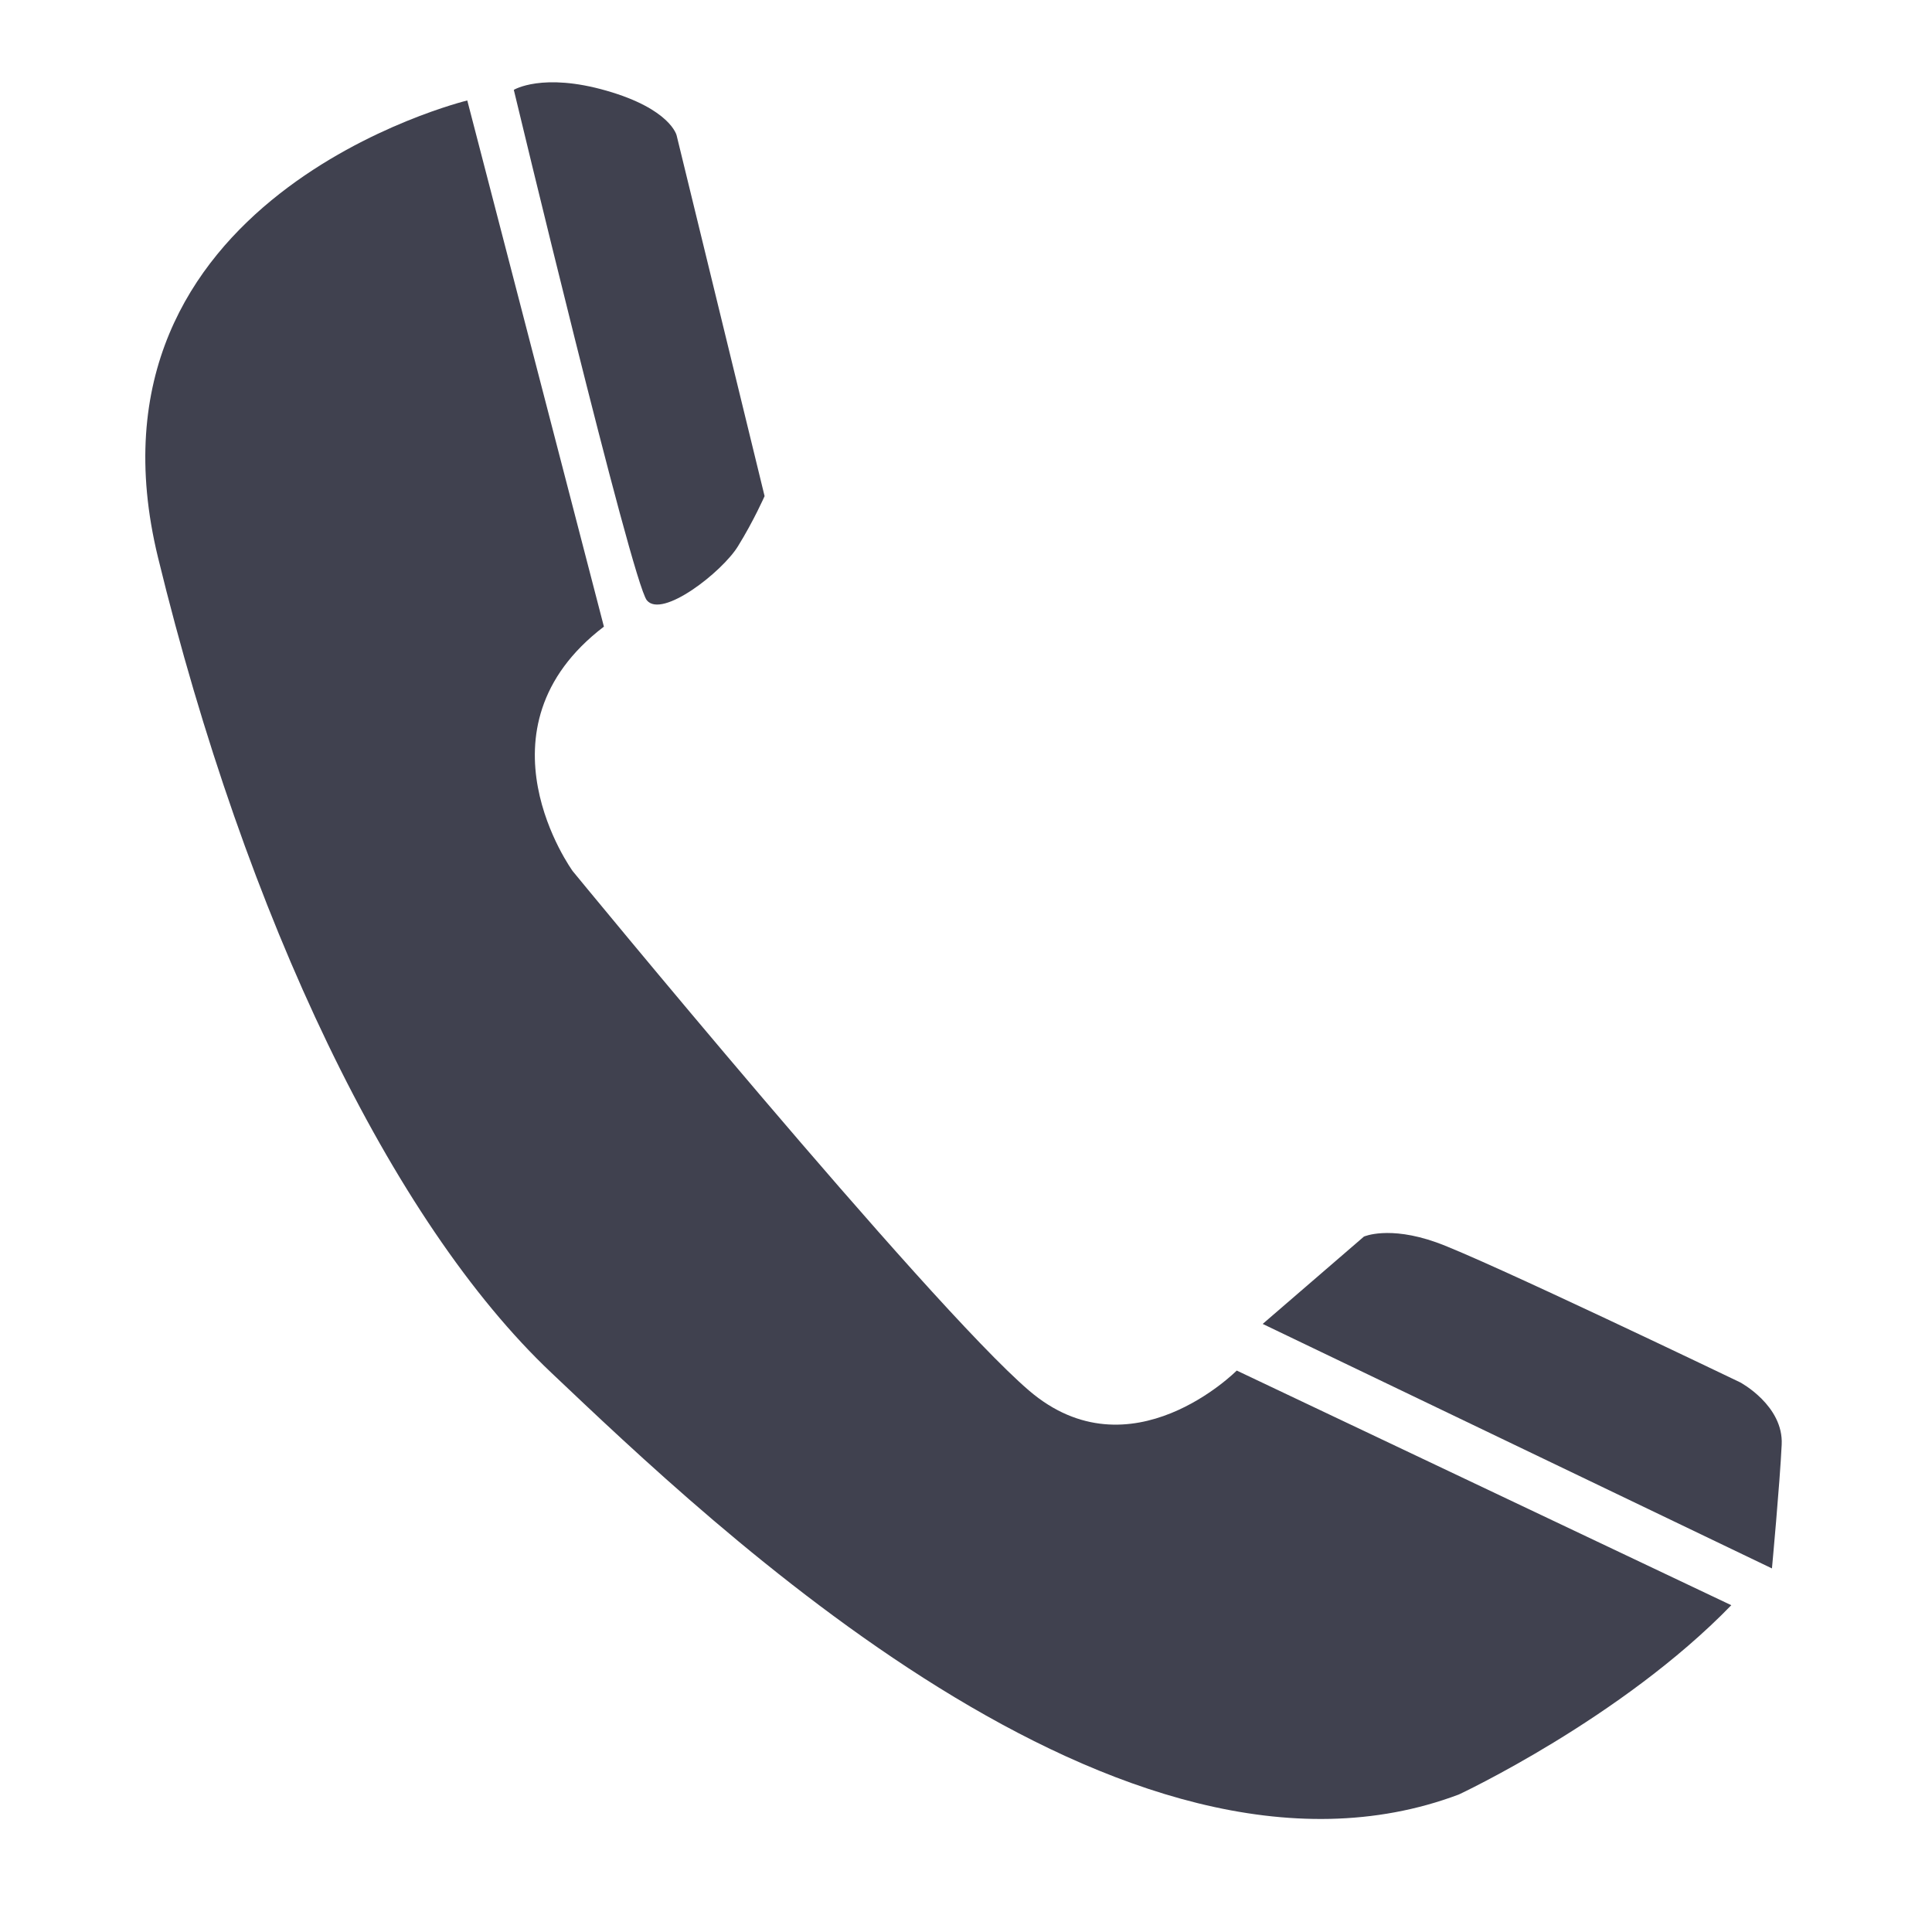 <?xml version="1.0" encoding="UTF-8"?> <svg xmlns="http://www.w3.org/2000/svg" xmlns:xlink="http://www.w3.org/1999/xlink" width="128" zoomAndPan="magnify" viewBox="0 0 96 96" height="128" preserveAspectRatio="xMidYMid meet"> <defs> <clipPath id="87b2aeb2ce"> <path d="M 7 4 L 87 4 L 87 91 L 7 91 Z M 7 4 " clip-rule="nonzero"></path> </clipPath> <clipPath id="c671c31c2d"> <path d="M 3.199 9.004 L 71.195 -6.543 L 92.594 87.043 L 24.598 102.59 Z M 3.199 9.004 " clip-rule="nonzero"></path> </clipPath> <clipPath id="71fe5d090b"> <path d="M 3.199 9.004 L 71.195 -6.543 L 92.594 87.043 L 24.598 102.59 Z M 3.199 9.004 " clip-rule="nonzero"></path> </clipPath> <clipPath id="df54c2e18f"> <path d="M 25 4 L 38 4 L 38 31 L 25 31 Z M 25 4 " clip-rule="nonzero"></path> </clipPath> <clipPath id="b90f7f1572"> <path d="M 3.199 9.004 L 71.195 -6.543 L 92.594 87.043 L 24.598 102.59 Z M 3.199 9.004 " clip-rule="nonzero"></path> </clipPath> <clipPath id="d8c9a10c1f"> <path d="M 3.199 9.004 L 71.195 -6.543 L 92.594 87.043 L 24.598 102.59 Z M 3.199 9.004 " clip-rule="nonzero"></path> </clipPath> <clipPath id="2ea2bcd372"> <path d="M 62 61 L 89 61 L 89 78 L 62 78 Z M 62 61 " clip-rule="nonzero"></path> </clipPath> <clipPath id="00dbf460ab"> <path d="M 3.199 9.004 L 71.195 -6.543 L 92.594 87.043 L 24.598 102.59 Z M 3.199 9.004 " clip-rule="nonzero"></path> </clipPath> <clipPath id="1248cf6456"> <path d="M 3.199 9.004 L 71.195 -6.543 L 92.594 87.043 L 24.598 102.59 Z M 3.199 9.004 " clip-rule="nonzero"></path> </clipPath> </defs> <g clip-path="url(#87b2aeb2ce)"> <g clip-path="url(#c671c31c2d)"> <g clip-path="url(#71fe5d090b)"> <path fill="#40414f" d="M 23.219 4.992 C 23.219 4.992 3.48 9.777 7.852 27.703 C 12.219 45.625 19.453 60.703 27.395 68.211 C 35.332 75.723 55.801 95.449 72.488 89.168 C 72.488 89.168 80.555 85.402 86.027 79.762 L 61.453 68.102 C 61.453 68.102 56.176 73.422 51.129 69.094 C 46.078 64.762 28.457 43.285 28.457 43.285 C 28.457 43.285 23.328 36.23 30.008 31.137 Z M 23.219 4.992 " fill-opacity="1" fill-rule="nonzero"></path> </g> </g> </g> <g clip-path="url(#df54c2e18f)"> <g clip-path="url(#b90f7f1572)"> <g clip-path="url(#d8c9a10c1f)"> <path fill="#40414f" d="M 25.531 4.465 C 25.531 4.465 26.953 3.59 30.141 4.508 C 33.324 5.422 33.621 6.727 33.621 6.727 L 37.992 24.652 C 37.992 24.652 37.457 25.871 36.668 27.145 C 35.879 28.426 32.895 30.754 32.141 29.828 C 31.391 28.902 25.531 4.465 25.531 4.465 Z M 25.531 4.465 " fill-opacity="1" fill-rule="nonzero"></path> </g> </g> </g> <g clip-path="url(#2ea2bcd372)"> <g clip-path="url(#00dbf460ab)"> <g clip-path="url(#1248cf6456)"> <path fill="#40414f" d="M 62.742 65.785 L 67.773 61.445 C 67.773 61.445 69 60.895 71.355 61.727 C 73.711 62.559 86.473 68.691 86.473 68.691 C 86.473 68.691 88.629 69.844 88.531 71.785 C 88.438 73.73 88.047 77.934 88.047 77.934 Z M 62.742 65.785 " fill-opacity="1" fill-rule="nonzero"></path> </g> </g> </g> </svg> 